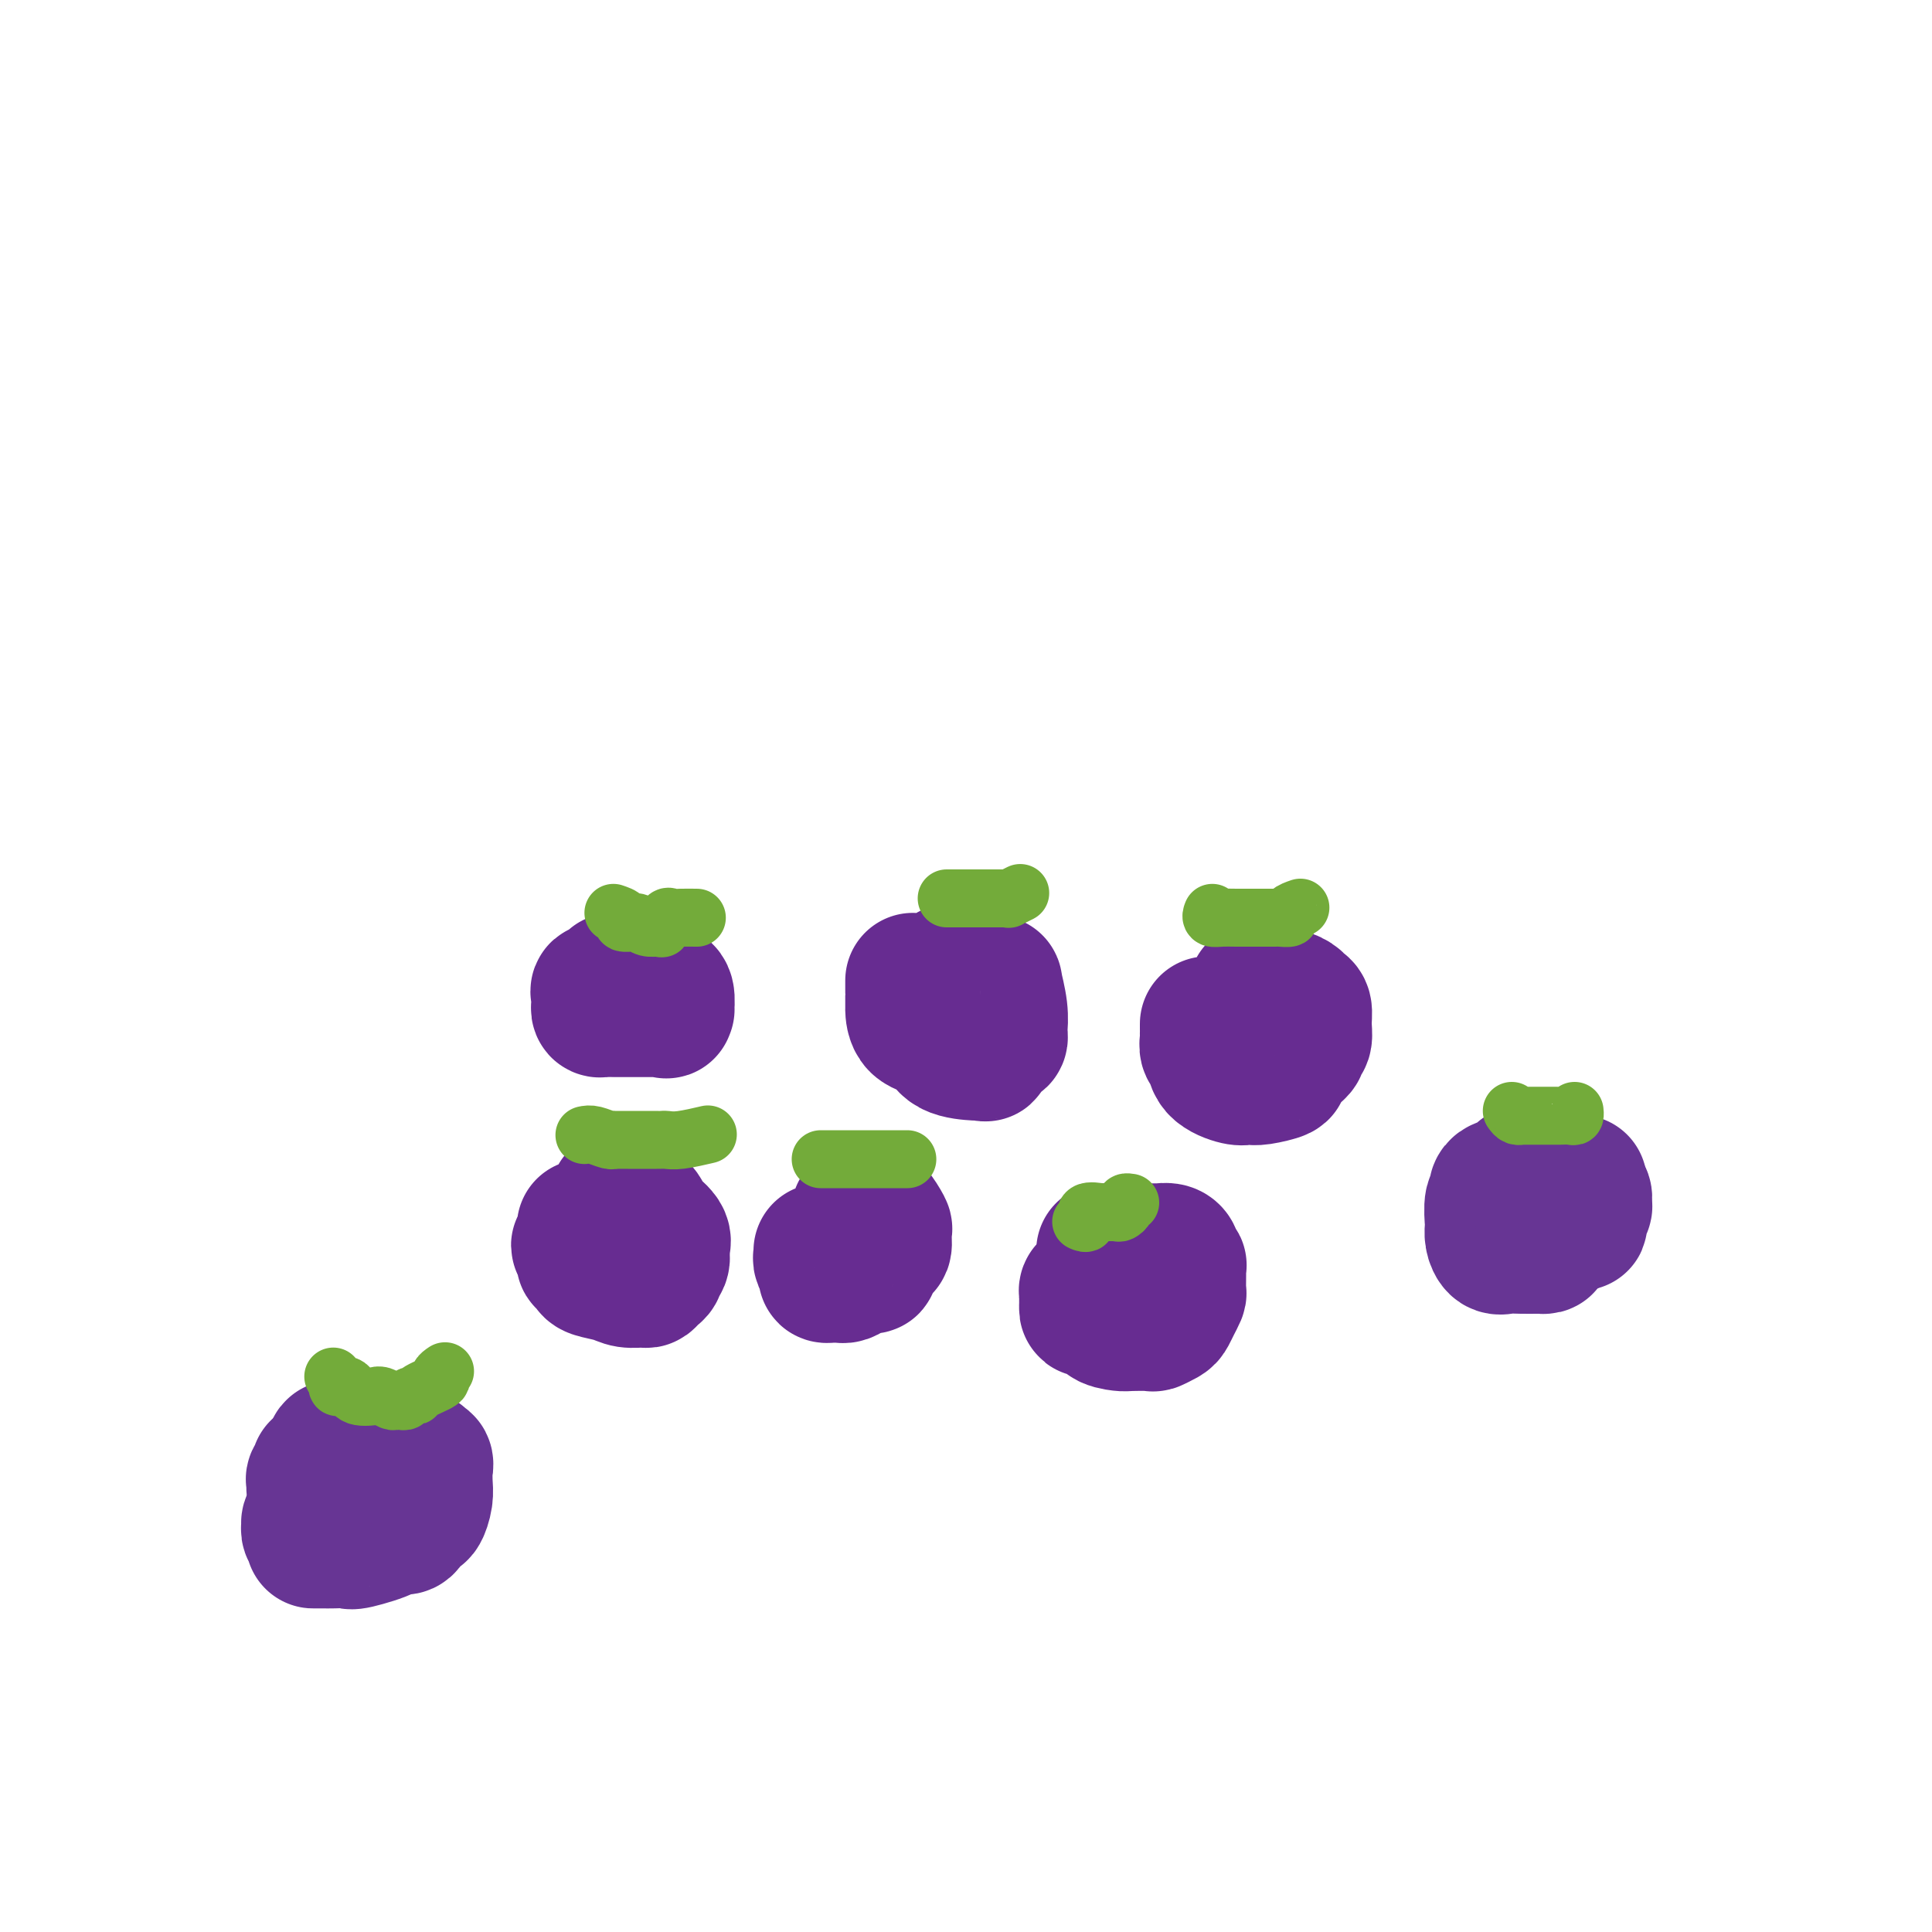 <svg viewBox='0 0 400 400' version='1.1' xmlns='http://www.w3.org/2000/svg' xmlns:xlink='http://www.w3.org/1999/xlink'><g fill='none' stroke='rgb(103,44,145)' stroke-width='28' stroke-linecap='round' stroke-linejoin='round'><path d='M127,203c-0.196,0.869 -0.392,1.738 -1,2c-0.608,0.262 -1.628,-0.084 -2,0c-0.372,0.084 -0.097,0.597 0,1c0.097,0.403 0.016,0.696 0,1c-0.016,0.304 0.033,0.617 0,1c-0.033,0.383 -0.147,0.835 0,1c0.147,0.165 0.554,0.044 1,0c0.446,-0.044 0.931,-0.012 2,0c1.069,0.012 2.721,0.003 4,0c1.279,-0.003 2.185,-0.002 3,0c0.815,0.002 1.539,0.003 2,0c0.461,-0.003 0.661,-0.011 1,0c0.339,0.011 0.819,0.041 1,0c0.181,-0.041 0.063,-0.155 0,0c-0.063,0.155 -0.072,0.577 0,0c0.072,-0.577 0.226,-2.155 0,-3c-0.226,-0.845 -0.831,-0.959 -1,-1c-0.169,-0.041 0.099,-0.011 0,0c-0.099,0.011 -0.565,0.003 -1,0c-0.435,-0.003 -0.839,-0.001 -1,0c-0.161,0.001 -0.081,0.000 0,0'/><path d='M189,203c0.000,0.308 0.000,0.616 0,1c-0.000,0.384 -0.000,0.842 0,1c0.000,0.158 0.000,0.014 0,0c-0.000,-0.014 -0.001,0.102 0,1c0.001,0.898 0.003,2.576 0,3c-0.003,0.424 -0.011,-0.408 0,0c0.011,0.408 0.040,2.057 1,3c0.960,0.943 2.850,1.180 4,2c1.150,0.820 1.561,2.221 3,3c1.439,0.779 3.905,0.934 5,1c1.095,0.066 0.818,0.042 1,0c0.182,-0.042 0.823,-0.101 1,0c0.177,0.101 -0.110,0.363 0,0c0.110,-0.363 0.618,-1.352 1,-2c0.382,-0.648 0.639,-0.954 1,-1c0.361,-0.046 0.825,0.169 1,0c0.175,-0.169 0.062,-0.722 0,-1c-0.062,-0.278 -0.071,-0.283 0,-1c0.071,-0.717 0.222,-2.147 0,-4c-0.222,-1.853 -0.818,-4.127 -1,-5c-0.182,-0.873 0.050,-0.343 0,0c-0.050,0.343 -0.380,0.498 -1,0c-0.620,-0.498 -1.528,-1.650 -2,-2c-0.472,-0.350 -0.509,0.101 -1,0c-0.491,-0.101 -1.438,-0.756 -2,-1c-0.562,-0.244 -0.739,-0.079 -1,0c-0.261,0.079 -0.606,0.073 -1,0c-0.394,-0.073 -0.837,-0.212 -1,0c-0.163,0.212 -0.047,0.775 0,1c0.047,0.225 0.023,0.113 0,0'/><path d='M250,212c-0.001,0.305 -0.001,0.611 0,1c0.001,0.389 0.004,0.862 0,1c-0.004,0.138 -0.015,-0.059 0,0c0.015,0.059 0.056,0.373 0,1c-0.056,0.627 -0.208,1.565 0,2c0.208,0.435 0.777,0.365 1,1c0.223,0.635 0.102,1.975 1,3c0.898,1.025 2.817,1.736 4,2c1.183,0.264 1.632,0.083 2,0c0.368,-0.083 0.655,-0.067 1,0c0.345,0.067 0.748,0.186 2,0c1.252,-0.186 3.354,-0.676 4,-1c0.646,-0.324 -0.163,-0.482 0,-1c0.163,-0.518 1.296,-1.396 2,-2c0.704,-0.604 0.977,-0.934 1,-1c0.023,-0.066 -0.204,0.131 0,0c0.204,-0.131 0.840,-0.592 1,-1c0.160,-0.408 -0.157,-0.764 0,-1c0.157,-0.236 0.787,-0.353 1,-1c0.213,-0.647 0.010,-1.824 0,-3c-0.010,-1.176 0.173,-2.353 0,-3c-0.173,-0.647 -0.700,-0.766 -1,-1c-0.300,-0.234 -0.371,-0.585 -1,-1c-0.629,-0.415 -1.815,-0.896 -3,-1c-1.185,-0.104 -2.369,0.168 -3,0c-0.631,-0.168 -0.708,-0.776 -1,-1c-0.292,-0.224 -0.798,-0.064 -1,0c-0.202,0.064 -0.101,0.032 0,0'/><path d='M170,259c0.032,0.362 0.064,0.724 0,1c-0.064,0.276 -0.224,0.466 0,1c0.224,0.534 0.834,1.411 1,2c0.166,0.589 -0.111,0.891 0,1c0.111,0.109 0.609,0.027 1,0c0.391,-0.027 0.676,0.003 1,0c0.324,-0.003 0.686,-0.037 1,0c0.314,0.037 0.579,0.147 1,0c0.421,-0.147 0.996,-0.550 2,-1c1.004,-0.450 2.436,-0.948 3,-1c0.564,-0.052 0.260,0.343 0,0c-0.260,-0.343 -0.477,-1.424 0,-2c0.477,-0.576 1.646,-0.649 2,-1c0.354,-0.351 -0.108,-0.981 0,-1c0.108,-0.019 0.785,0.573 1,0c0.215,-0.573 -0.034,-2.311 0,-3c0.034,-0.689 0.351,-0.328 0,-1c-0.351,-0.672 -1.369,-2.376 -2,-3c-0.631,-0.624 -0.873,-0.167 -1,0c-0.127,0.167 -0.137,0.045 0,0c0.137,-0.045 0.422,-0.012 0,0c-0.422,0.012 -1.549,0.003 -2,0c-0.451,-0.003 -0.225,-0.002 0,0'/><path d='M226,267c-0.423,-0.089 -0.845,-0.178 -1,0c-0.155,0.178 -0.041,0.623 0,1c0.041,0.377 0.009,0.688 0,1c-0.009,0.312 0.005,0.626 0,1c-0.005,0.374 -0.030,0.808 0,1c0.030,0.192 0.113,0.143 1,0c0.887,-0.143 2.578,-0.378 3,0c0.422,0.378 -0.425,1.370 0,2c0.425,0.630 2.121,0.898 3,1c0.879,0.102 0.943,0.039 2,0c1.057,-0.039 3.109,-0.055 4,0c0.891,0.055 0.621,0.179 1,0c0.379,-0.179 1.408,-0.662 2,-1c0.592,-0.338 0.747,-0.531 1,-1c0.253,-0.469 0.603,-1.216 1,-2c0.397,-0.784 0.839,-1.607 1,-2c0.161,-0.393 0.039,-0.357 0,-1c-0.039,-0.643 0.004,-1.965 0,-3c-0.004,-1.035 -0.056,-1.784 0,-2c0.056,-0.216 0.218,0.100 0,0c-0.218,-0.100 -0.817,-0.615 -1,-1c-0.183,-0.385 0.049,-0.639 0,-1c-0.049,-0.361 -0.381,-0.829 -1,-1c-0.619,-0.171 -1.527,-0.046 -2,0c-0.473,0.046 -0.512,0.012 -1,0c-0.488,-0.012 -1.425,-0.004 -2,0c-0.575,0.004 -0.787,0.002 -1,0'/><path d='M236,259c-1.524,-0.310 -1.833,-0.083 -3,0c-1.167,0.083 -3.190,0.024 -4,0c-0.810,-0.024 -0.405,-0.012 0,0'/><path d='M121,254c-0.028,0.230 -0.056,0.460 0,1c0.056,0.540 0.197,1.388 0,2c-0.197,0.612 -0.733,0.986 -1,1c-0.267,0.014 -0.264,-0.333 0,0c0.264,0.333 0.789,1.346 1,2c0.211,0.654 0.108,0.948 0,1c-0.108,0.052 -0.220,-0.140 0,0c0.220,0.140 0.773,0.612 1,1c0.227,0.388 0.127,0.693 1,1c0.873,0.307 2.720,0.615 4,1c1.280,0.385 1.993,0.846 3,1c1.007,0.154 2.307,-0.001 3,0c0.693,0.001 0.778,0.156 1,0c0.222,-0.156 0.582,-0.623 1,-1c0.418,-0.377 0.896,-0.664 1,-1c0.104,-0.336 -0.165,-0.722 0,-1c0.165,-0.278 0.766,-0.448 1,-1c0.234,-0.552 0.103,-1.484 0,-2c-0.103,-0.516 -0.178,-0.614 0,-1c0.178,-0.386 0.610,-1.060 0,-2c-0.610,-0.940 -2.262,-2.147 -3,-3c-0.738,-0.853 -0.562,-1.353 -1,-2c-0.438,-0.647 -1.488,-1.441 -2,-2c-0.512,-0.559 -0.484,-0.881 -1,-1c-0.516,-0.119 -1.576,-0.034 -2,0c-0.424,0.034 -0.212,0.017 0,0'/></g>
<g fill='none' stroke='rgb(115,171,58)' stroke-width='12' stroke-linecap='round' stroke-linejoin='round'><path d='M121,235c0.542,-0.113 1.084,-0.226 2,0c0.916,0.226 2.206,0.793 3,1c0.794,0.207 1.093,0.056 1,0c-0.093,-0.056 -0.579,-0.015 0,0c0.579,0.015 2.221,0.004 3,0c0.779,-0.004 0.694,-0.001 1,0c0.306,0.001 1.002,0.001 2,0c0.998,-0.001 2.296,-0.004 3,0c0.704,0.004 0.813,0.015 1,0c0.187,-0.015 0.452,-0.056 1,0c0.548,0.056 1.378,0.207 3,0c1.622,-0.207 4.035,-0.774 5,-1c0.965,-0.226 0.483,-0.113 0,0'/><path d='M170,240c-0.078,0.000 -0.156,0.000 0,0c0.156,0.000 0.547,-0.000 1,0c0.453,0.000 0.970,0.000 2,0c1.030,-0.000 2.575,-0.000 3,0c0.425,0.000 -0.270,0.000 0,0c0.270,0.000 1.505,-0.000 2,0c0.495,0.000 0.249,0.000 2,0c1.751,0.000 5.500,-0.000 7,0c1.500,0.000 0.750,0.000 0,0'/><path d='M224,253c-0.137,-0.061 -0.273,-0.121 0,0c0.273,0.121 0.956,0.425 1,0c0.044,-0.425 -0.549,-1.577 0,-2c0.549,-0.423 2.242,-0.116 3,0c0.758,0.116 0.580,0.041 1,0c0.420,-0.041 1.437,-0.050 2,0c0.563,0.050 0.673,0.157 1,0c0.327,-0.157 0.871,-0.578 1,-1c0.129,-0.422 -0.158,-0.844 0,-1c0.158,-0.156 0.759,-0.044 1,0c0.241,0.044 0.120,0.022 0,0'/><path d='M251,189c-0.165,0.423 -0.329,0.845 0,1c0.329,0.155 1.153,0.042 2,0c0.847,-0.042 1.717,-0.011 3,0c1.283,0.011 2.979,0.004 4,0c1.021,-0.004 1.368,-0.004 2,0c0.632,0.004 1.550,0.011 2,0c0.450,-0.011 0.433,-0.042 1,0c0.567,0.042 1.719,0.156 2,0c0.281,-0.156 -0.309,-0.580 0,-1c0.309,-0.420 1.517,-0.834 2,-1c0.483,-0.166 0.242,-0.083 0,0'/><path d='M196,186c0.313,-0.000 0.626,-0.000 1,0c0.374,0.000 0.811,0.000 2,0c1.189,-0.000 3.132,-0.000 4,0c0.868,0.000 0.661,0.001 1,0c0.339,-0.001 1.222,-0.004 2,0c0.778,0.004 1.449,0.015 2,0c0.551,-0.015 0.983,-0.056 1,0c0.017,0.056 -0.380,0.207 0,0c0.380,-0.207 1.537,-0.774 2,-1c0.463,-0.226 0.231,-0.113 0,0'/><path d='M127,189c0.907,0.309 1.815,0.618 2,1c0.185,0.382 -0.351,0.838 0,1c0.351,0.162 1.590,0.029 2,0c0.410,-0.029 -0.011,0.045 0,0c0.011,-0.045 0.452,-0.209 1,0c0.548,0.209 1.204,0.790 2,1c0.796,0.210 1.733,0.049 2,0c0.267,-0.049 -0.136,0.015 0,0c0.136,-0.015 0.812,-0.109 1,0c0.188,0.109 -0.110,0.422 0,0c0.110,-0.422 0.628,-1.577 1,-2c0.372,-0.423 0.597,-0.113 1,0c0.403,0.113 0.984,0.030 2,0c1.016,-0.030 2.466,-0.008 3,0c0.534,0.008 0.153,0.002 0,0c-0.153,-0.002 -0.076,-0.001 0,0'/></g>
<g fill='none' stroke='rgb(103,53,148)' stroke-width='28' stroke-linecap='round' stroke-linejoin='round'><path d='M315,249c-0.453,-0.012 -0.906,-0.025 -1,0c-0.094,0.025 0.170,0.087 0,0c-0.170,-0.087 -0.773,-0.325 -1,0c-0.227,0.325 -0.078,1.212 0,2c0.078,0.788 0.084,1.478 0,2c-0.084,0.522 -0.259,0.875 0,1c0.259,0.125 0.951,0.020 1,0c0.049,-0.020 -0.546,0.043 0,0c0.546,-0.043 2.234,-0.193 3,0c0.766,0.193 0.611,0.727 1,1c0.389,0.273 1.323,0.283 2,0c0.677,-0.283 1.096,-0.859 2,-1c0.904,-0.141 2.294,0.152 3,0c0.706,-0.152 0.729,-0.747 1,-1c0.271,-0.253 0.791,-0.162 1,0c0.209,0.162 0.109,0.394 0,0c-0.109,-0.394 -0.225,-1.415 0,-2c0.225,-0.585 0.791,-0.734 1,-1c0.209,-0.266 0.060,-0.647 0,-1c-0.060,-0.353 -0.030,-0.676 0,-1'/><path d='M328,248c0.251,-0.879 -0.623,-0.077 -1,0c-0.377,0.077 -0.259,-0.572 0,-1c0.259,-0.428 0.658,-0.636 0,-1c-0.658,-0.364 -2.372,-0.886 -3,-1c-0.628,-0.114 -0.171,0.180 -1,0c-0.829,-0.180 -2.943,-0.832 -4,-1c-1.057,-0.168 -1.056,0.149 -1,0c0.056,-0.149 0.169,-0.765 0,-1c-0.169,-0.235 -0.619,-0.091 -1,0c-0.381,0.091 -0.691,0.129 -1,0c-0.309,-0.129 -0.616,-0.425 -1,0c-0.384,0.425 -0.844,1.572 -1,2c-0.156,0.428 -0.007,0.139 0,0c0.007,-0.139 -0.128,-0.127 -1,0c-0.872,0.127 -2.483,0.369 -3,1c-0.517,0.631 0.058,1.649 0,2c-0.058,0.351 -0.748,0.033 -1,1c-0.252,0.967 -0.065,3.219 0,4c0.065,0.781 0.009,0.090 0,0c-0.009,-0.090 0.031,0.421 0,1c-0.031,0.579 -0.131,1.227 0,2c0.131,0.773 0.494,1.671 1,2c0.506,0.329 1.156,0.088 2,0c0.844,-0.088 1.881,-0.024 3,0c1.119,0.024 2.320,0.007 3,0c0.680,-0.007 0.840,-0.003 1,0'/><path d='M319,258c1.585,0.195 0.548,-0.316 1,-1c0.452,-0.684 2.394,-1.541 3,-2c0.606,-0.459 -0.125,-0.518 0,-1c0.125,-0.482 1.105,-1.385 2,-2c0.895,-0.615 1.704,-0.941 2,-1c0.296,-0.059 0.079,0.148 0,0c-0.079,-0.148 -0.021,-0.653 0,-1c0.021,-0.347 0.006,-0.536 0,-1c-0.006,-0.464 -0.002,-1.202 0,-2c0.002,-0.798 0.000,-1.657 0,-2c-0.000,-0.343 -0.000,-0.172 0,0'/><path d='M65,315c-0.420,-0.120 -0.841,-0.240 -1,0c-0.159,0.240 -0.057,0.838 0,1c0.057,0.162 0.068,-0.114 0,0c-0.068,0.114 -0.214,0.619 0,1c0.214,0.381 0.788,0.638 1,1c0.212,0.362 0.063,0.829 0,1c-0.063,0.171 -0.040,0.046 0,0c0.040,-0.046 0.099,-0.013 0,0c-0.099,0.013 -0.355,0.005 0,0c0.355,-0.005 1.320,-0.008 2,0c0.680,0.008 1.075,0.026 2,0c0.925,-0.026 2.378,-0.098 3,0c0.622,0.098 0.411,0.366 2,0c1.589,-0.366 4.979,-1.364 6,-2c1.021,-0.636 -0.326,-0.909 0,-1c0.326,-0.091 2.325,-0.001 3,0c0.675,0.001 0.026,-0.088 0,0c-0.026,0.088 0.571,0.355 1,0c0.429,-0.355 0.689,-1.330 1,-2c0.311,-0.670 0.672,-1.036 1,-1c0.328,0.036 0.624,0.474 1,0c0.376,-0.474 0.832,-1.858 1,-3c0.168,-1.142 0.048,-2.040 0,-3c-0.048,-0.960 -0.024,-1.980 0,-3'/><path d='M88,304c0.538,-2.019 -0.616,-1.067 -1,-1c-0.384,0.067 0.003,-0.753 0,-1c-0.003,-0.247 -0.397,0.077 -1,0c-0.603,-0.077 -1.415,-0.557 -2,-1c-0.585,-0.443 -0.943,-0.851 -1,-1c-0.057,-0.149 0.185,-0.040 0,0c-0.185,0.040 -0.799,0.011 -1,0c-0.201,-0.011 0.009,-0.003 0,0c-0.009,0.003 -0.239,0.001 -1,0c-0.761,-0.001 -2.053,-0.000 -3,0c-0.947,0.000 -1.550,0.000 -2,0c-0.450,-0.000 -0.747,-0.000 -1,0c-0.253,0.000 -0.463,0.001 -1,0c-0.537,-0.001 -1.402,-0.002 -2,0c-0.598,0.002 -0.931,0.008 -1,0c-0.069,-0.008 0.125,-0.031 0,0c-0.125,0.031 -0.568,0.117 -1,0c-0.432,-0.117 -0.851,-0.438 -1,0c-0.149,0.438 -0.026,1.633 0,2c0.026,0.367 -0.046,-0.095 0,0c0.046,0.095 0.208,0.747 0,1c-0.208,0.253 -0.787,0.107 -1,0c-0.213,-0.107 -0.061,-0.173 0,0c0.061,0.173 0.030,0.587 0,1'/><path d='M68,304c-0.624,0.571 -1.684,-0.001 -2,0c-0.316,0.001 0.111,0.575 0,1c-0.111,0.425 -0.762,0.702 -1,1c-0.238,0.298 -0.064,0.619 0,1c0.064,0.381 0.018,0.823 0,1c-0.018,0.177 -0.009,0.088 0,0'/></g>
<g fill='none' stroke='rgb(115,171,58)' stroke-width='12' stroke-linecap='round' stroke-linejoin='round'><path d='M69,285c0.476,0.829 0.952,1.658 1,2c0.048,0.342 -0.331,0.197 0,0c0.331,-0.197 1.373,-0.446 2,0c0.627,0.446 0.840,1.587 2,2c1.160,0.413 3.266,0.097 4,0c0.734,-0.097 0.094,0.026 0,0c-0.094,-0.026 0.356,-0.202 1,0c0.644,0.202 1.482,0.782 2,1c0.518,0.218 0.717,0.073 1,0c0.283,-0.073 0.650,-0.074 1,0c0.350,0.074 0.684,0.223 1,0c0.316,-0.223 0.616,-0.819 1,-1c0.384,-0.181 0.853,0.053 1,0c0.147,-0.053 -0.027,-0.393 1,-1c1.027,-0.607 3.255,-1.482 4,-2c0.745,-0.518 0.008,-0.678 0,-1c-0.008,-0.322 0.712,-0.806 1,-1c0.288,-0.194 0.144,-0.097 0,0'/><path d='M313,230c0.307,0.423 0.615,0.845 1,1c0.385,0.155 0.848,0.041 1,0c0.152,-0.041 -0.005,-0.011 0,0c0.005,0.011 0.174,0.003 1,0c0.826,-0.003 2.311,-0.001 3,0c0.689,0.001 0.584,-0.000 1,0c0.416,0.000 1.355,0.001 2,0c0.645,-0.001 0.996,-0.004 1,0c0.004,0.004 -0.339,0.015 0,0c0.339,-0.015 1.359,-0.056 2,0c0.641,0.056 0.903,0.207 1,0c0.097,-0.207 0.028,-0.774 0,-1c-0.028,-0.226 -0.014,-0.113 0,0'/></g>
</svg>